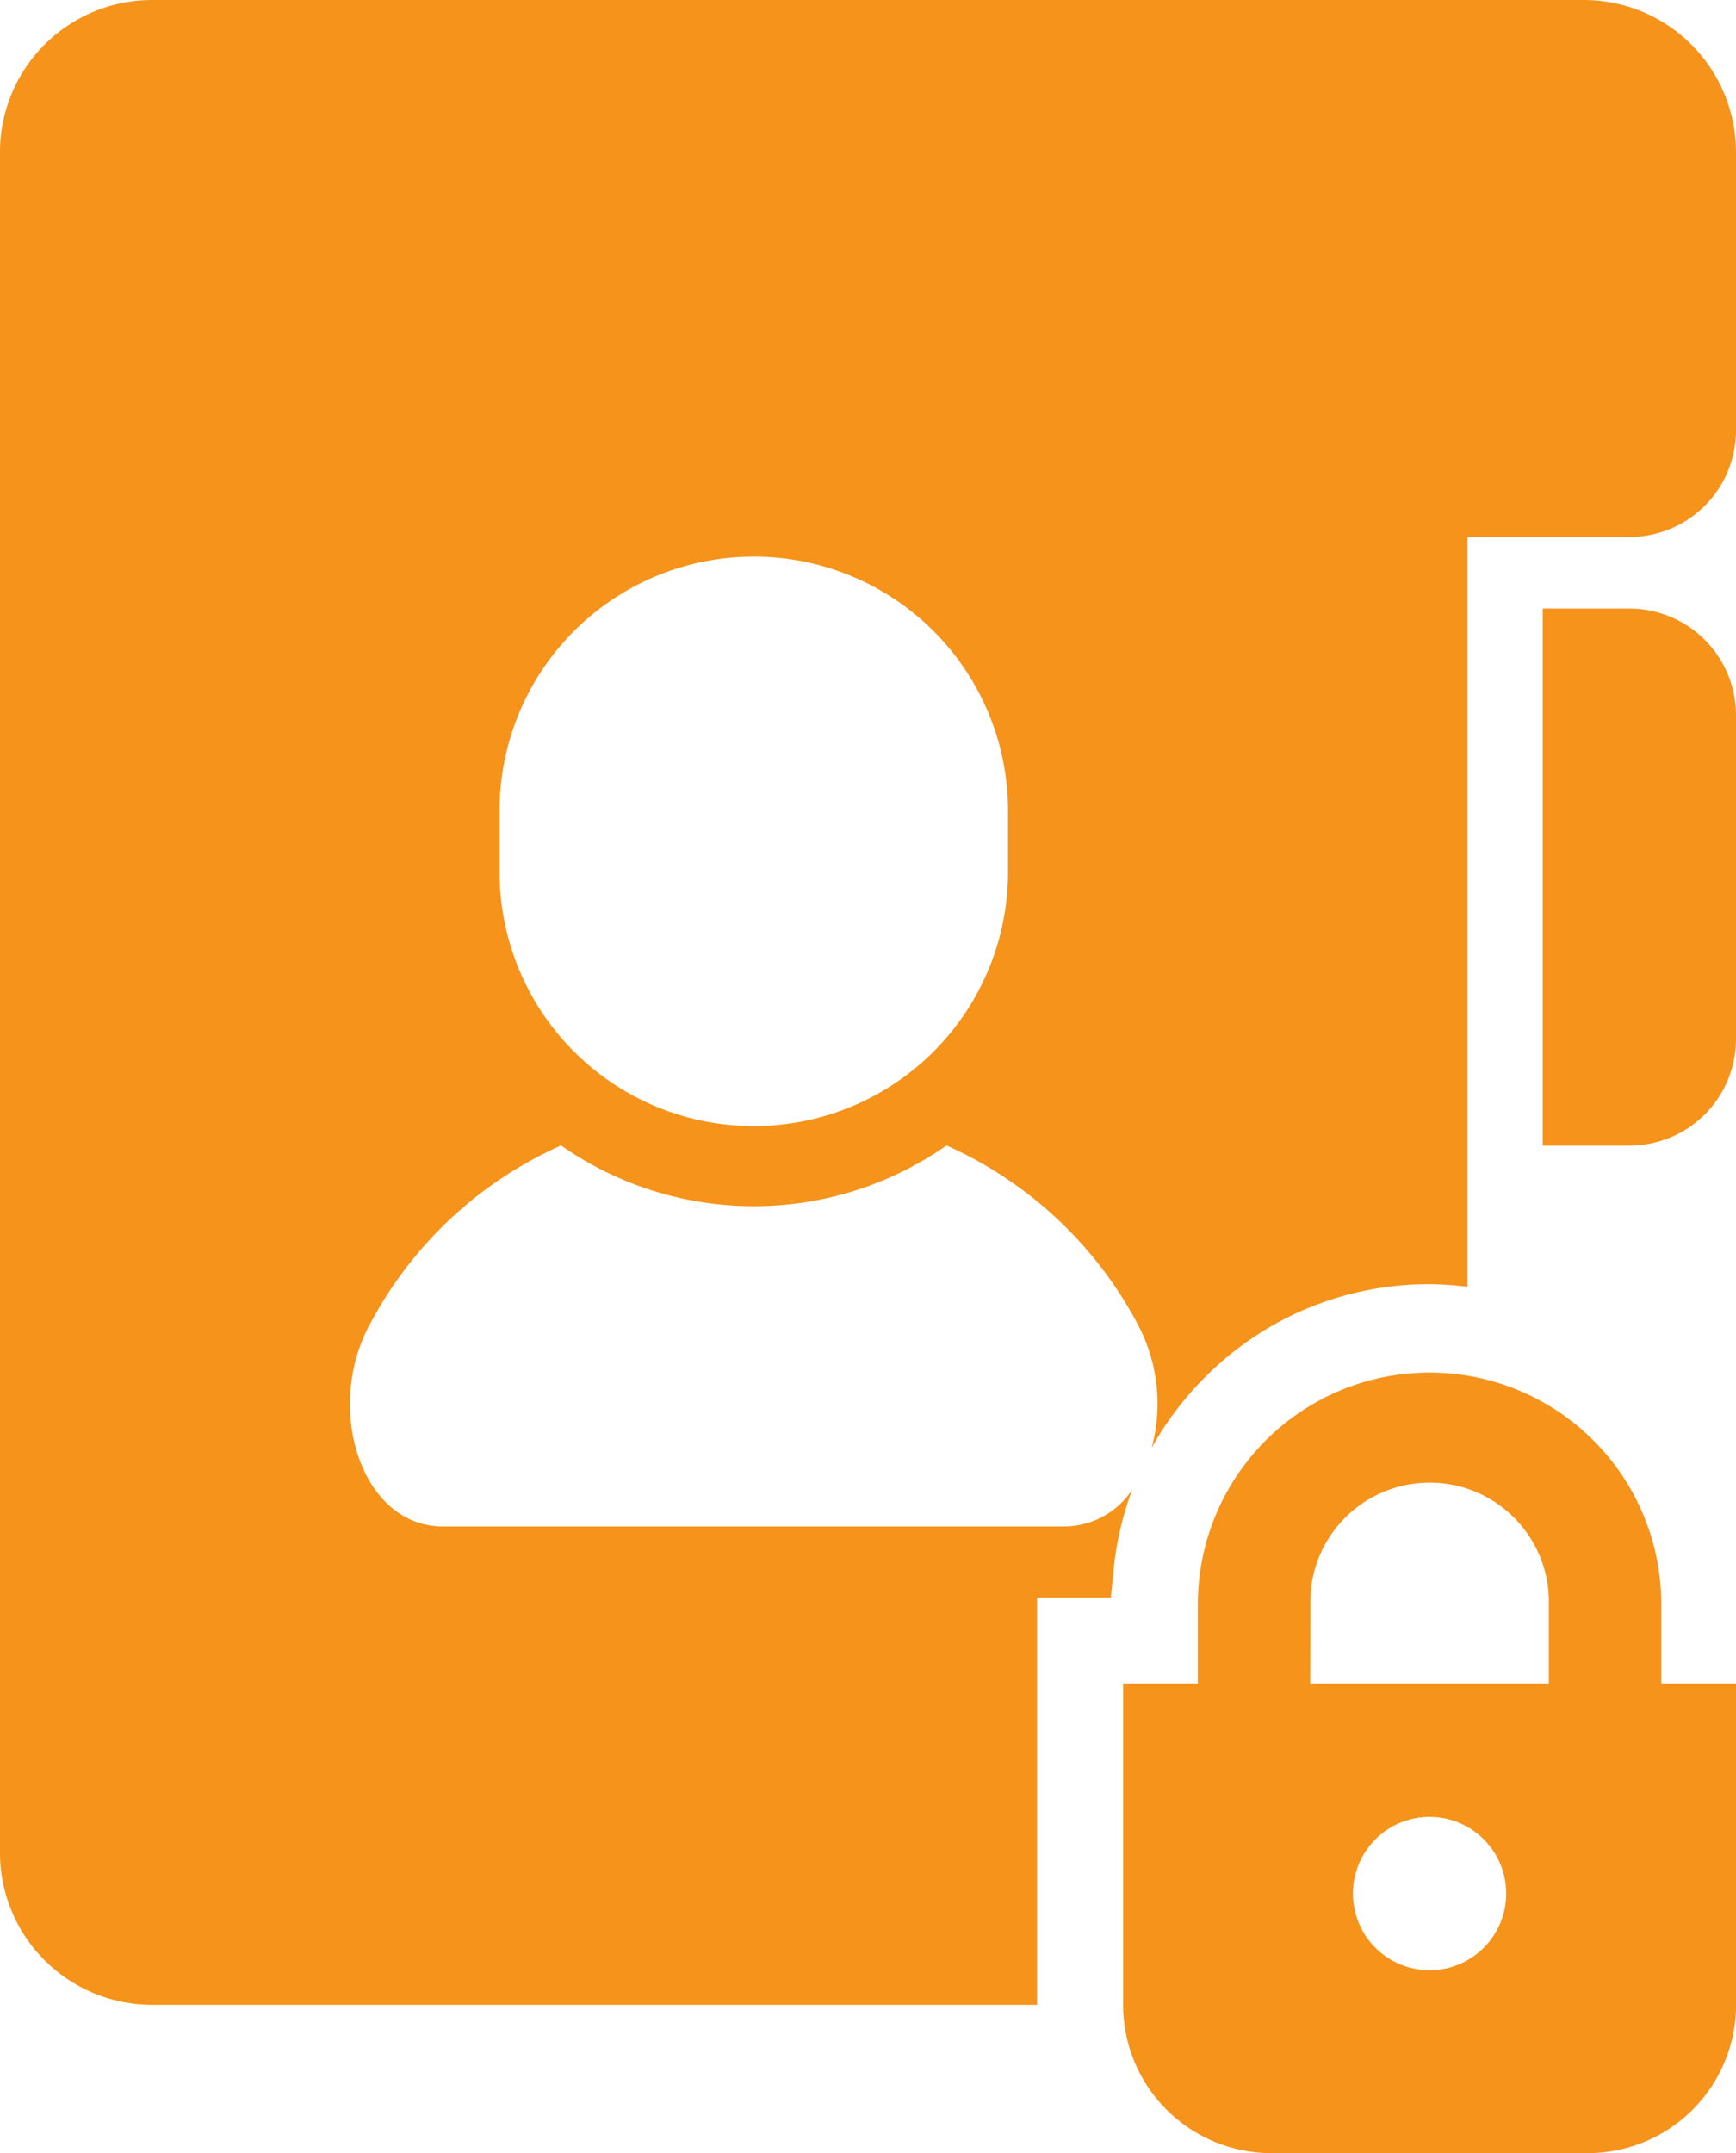 <svg id="ico_04" xmlns="http://www.w3.org/2000/svg" xmlns:xlink="http://www.w3.org/1999/xlink" width="67.738" height="84" viewBox="0 0 67.738 84">
  <defs>
    <clipPath id="clip-path">
      <rect id="長方形_43" data-name="長方形 43" width="67.738" height="84" fill="#f6931b"/>
    </clipPath>
  </defs>
  <g id="グループ_30" data-name="グループ 30" clip-path="url(#clip-path)">
    <path id="パス_63" data-name="パス 63" d="M370.294,144.718h-3.385V165.67h3.385a4.157,4.157,0,0,0,4.157-4.157V148.876a4.157,4.157,0,0,0-4.157-4.158" transform="translate(-306.713 -120.975)" fill="#f6931b"/>
    <path id="パス_64" data-name="パス 64" d="M288.1,334.85a9.042,9.042,0,0,0-18.083,0v3.183H267.1V350.57a5.787,5.787,0,0,0,5.787,5.786h12.344a5.786,5.786,0,0,0,5.786-5.786V338.033H288.1V334.85Zm-13.694,0a4.62,4.62,0,0,1,.365-1.81,4.677,4.677,0,0,1,1.687-2.049,4.669,4.669,0,0,1,4.412-.429,4.681,4.681,0,0,1,2.049,1.688,4.617,4.617,0,0,1,.793,2.6v3.183H274.4Zm4.652,14.369a2.99,2.99,0,1,1,2.99-2.99,2.99,2.99,0,0,1-2.99,2.99" transform="translate(-223.276 -272.356)" fill="#f6931b"/>
    <path id="パス_65" data-name="パス 65" d="M61.8,0H5.938A5.938,5.938,0,0,0,0,5.938V72.275a5.938,5.938,0,0,0,5.938,5.939H40.468V62.325h2.878l.1-1.013a12.386,12.386,0,0,1,.736-3.2,3.2,3.2,0,0,1-2.635,1.44H17.282c-3.209,0-4.663-4.667-2.807-7.964a15.627,15.627,0,0,1,7.418-6.9,13.116,13.116,0,0,0,15.04,0,15.639,15.639,0,0,1,7.42,6.9,6.593,6.593,0,0,1,.583,4.9,12.411,12.411,0,0,1,2.083-2.758A12.283,12.283,0,0,1,55.775,50.1a12.722,12.722,0,0,1,1.488.1V20.95h6.318a4.156,4.156,0,0,0,4.157-4.156V5.938A5.939,5.939,0,0,0,61.8,0M39.334,34.011a9.92,9.92,0,0,1-19.841,0V31.635a9.92,9.92,0,1,1,19.841,0Z" fill="#f6931b"/>
  </g>
</svg>
